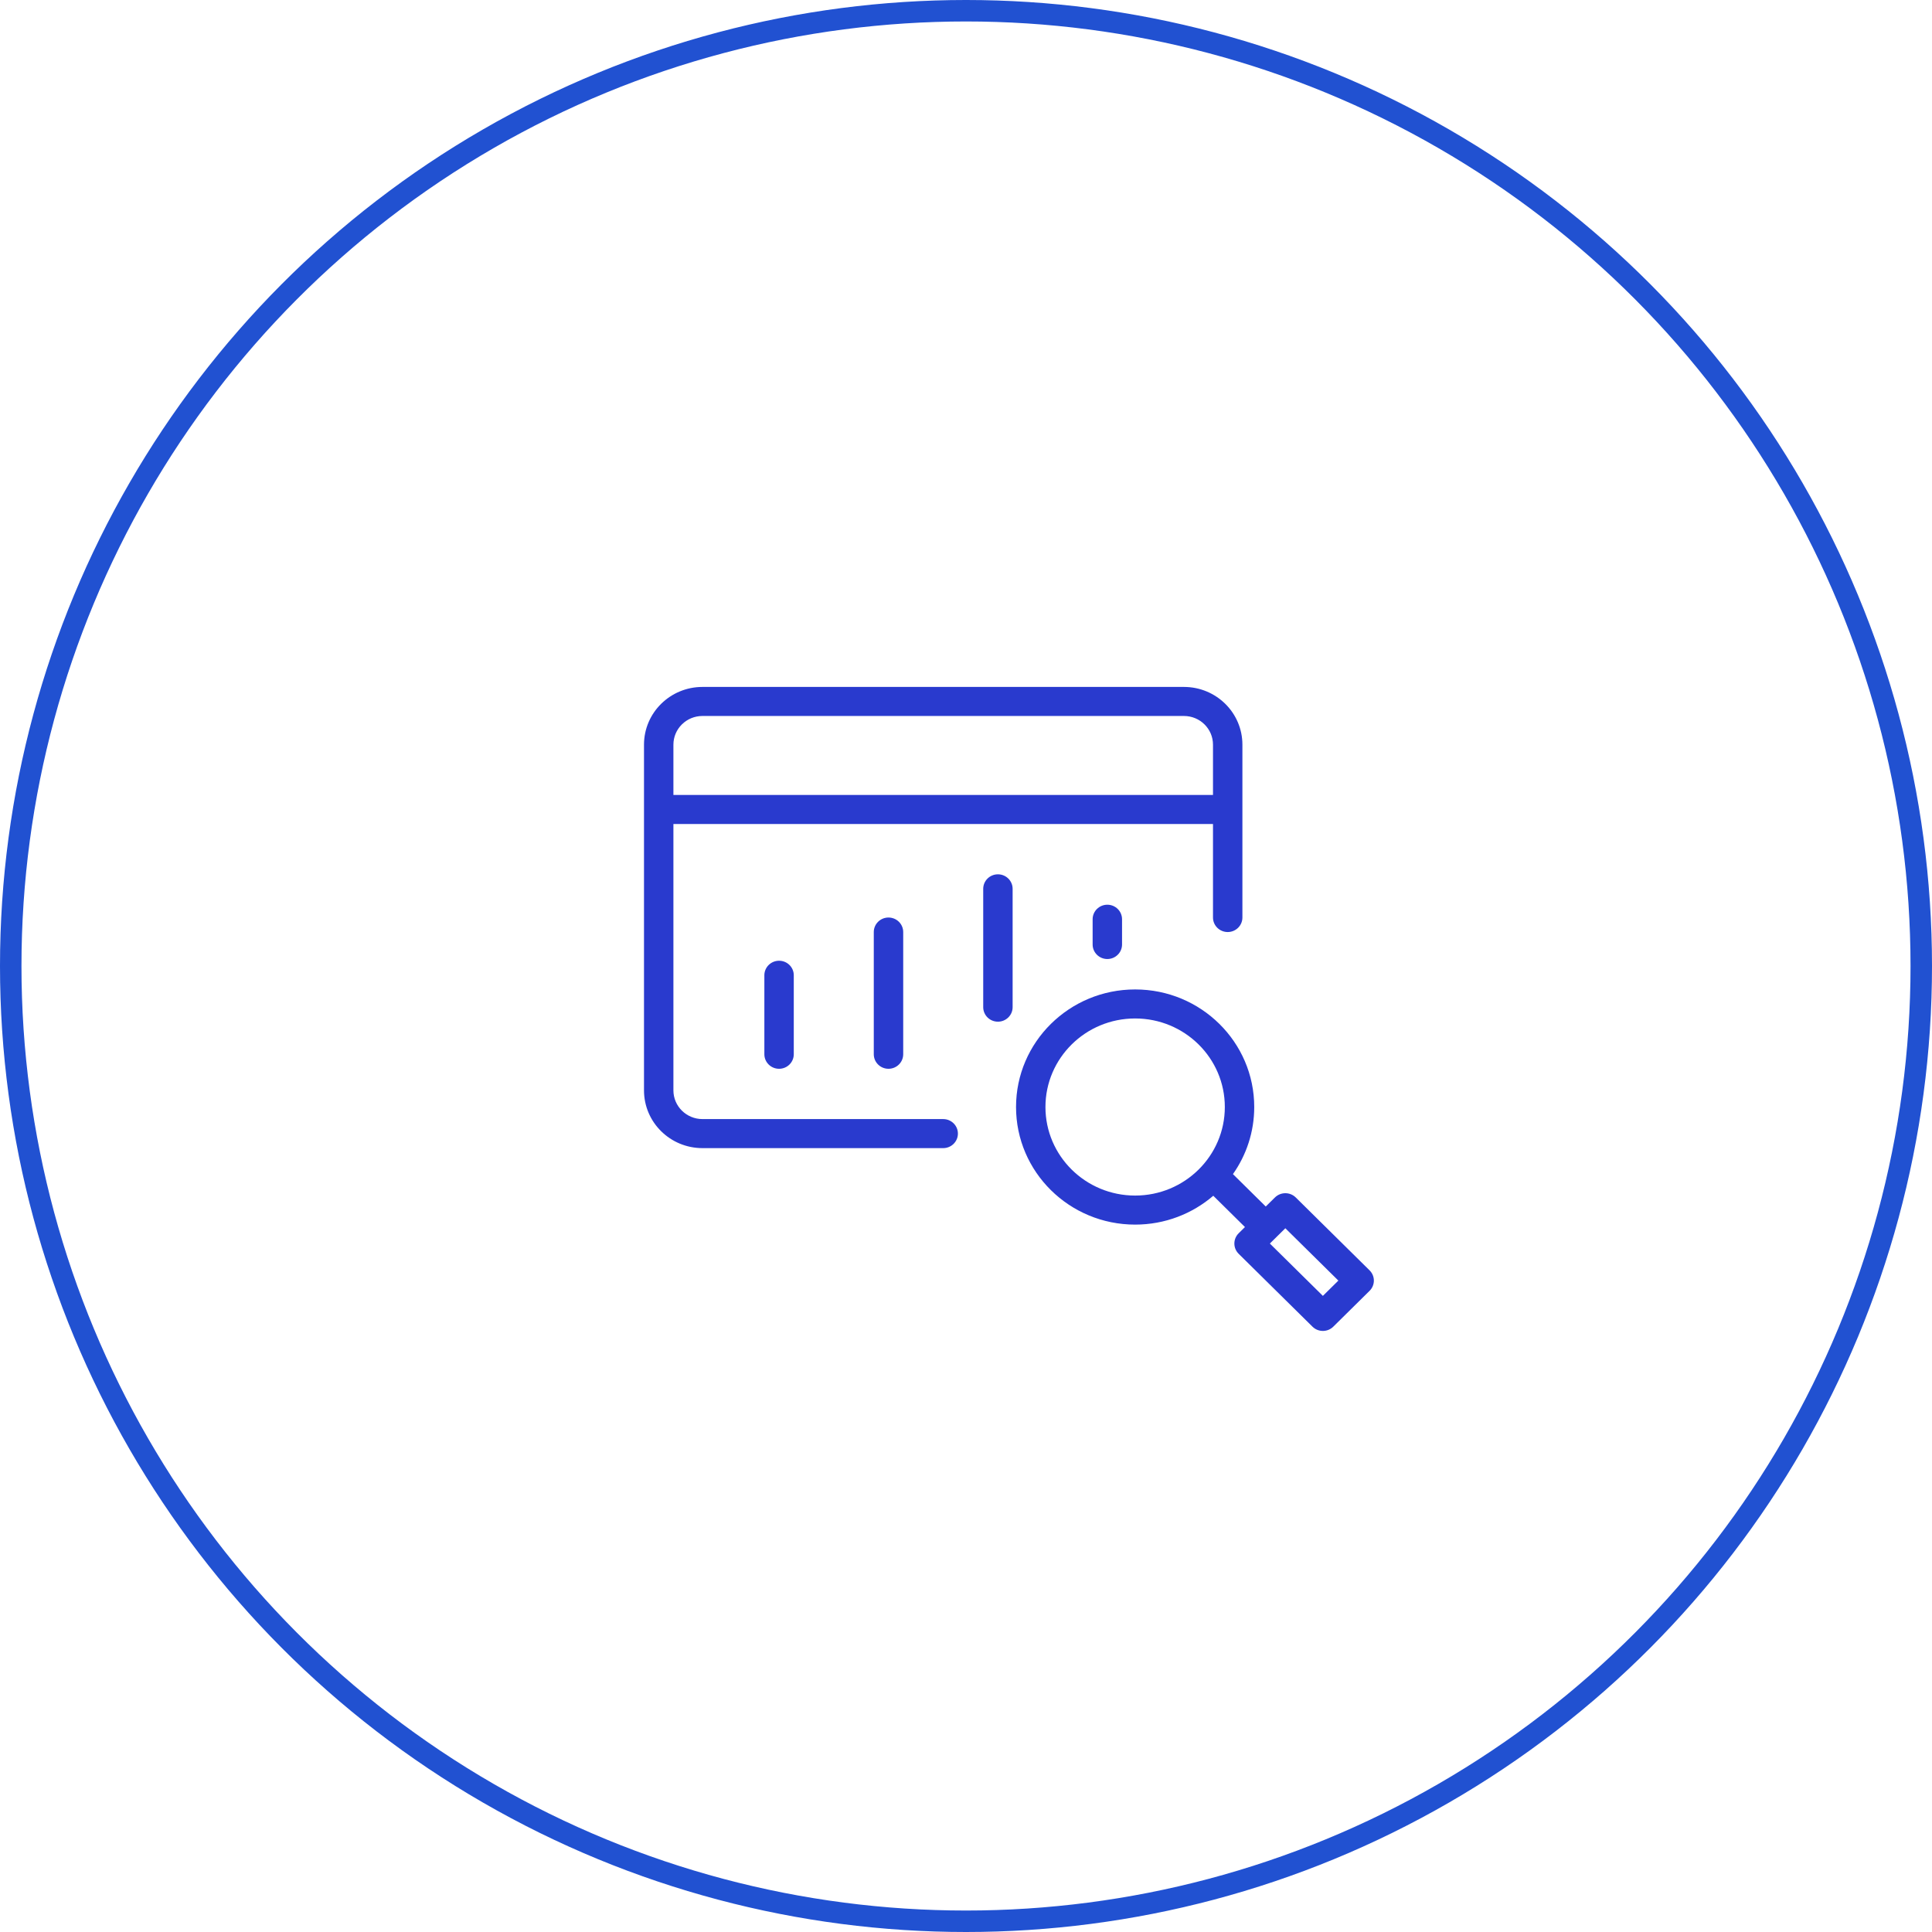<svg width="90" height="90" viewBox="0 0 90 90" fill="none" xmlns="http://www.w3.org/2000/svg">
<g clip-path="url(#clip0_1923_33248)">
<circle cx="45" cy="45" r="44.5" stroke="#2151D1"/>
<path fill-rule="evenodd" clip-rule="evenodd" d="M31.37 50.794V38.386H56.506V42.742C56.506 43.115 56.813 43.418 57.191 43.418C57.569 43.418 57.876 43.115 57.876 42.742V34.69C57.876 33.204 56.657 32 55.152 32H32.724C31.22 32 30 33.204 30 34.69V50.794C30 52.28 31.22 53.484 32.724 53.484H43.938C44.316 53.484 44.623 53.181 44.623 52.807C44.623 52.434 44.316 52.131 43.938 52.131H32.724C31.976 52.131 31.37 51.532 31.37 50.794ZM32.724 33.353C31.976 33.353 31.37 33.951 31.37 34.69V37.033H56.506V34.69C56.506 33.951 55.9 33.353 55.152 33.353H32.724Z" fill="#293ACE"/>
<path d="M47.172 46.918V41.405C47.172 41.032 46.865 40.729 46.487 40.729C46.108 40.729 45.802 41.032 45.802 41.405V46.918C45.802 47.291 46.108 47.594 46.487 47.594C46.865 47.594 47.172 47.291 47.172 46.918Z" fill="#293ACE"/>
<path d="M42.075 43.418V49.111C42.075 49.485 41.768 49.788 41.389 49.788C41.011 49.788 40.704 49.485 40.704 49.111V43.418C40.704 43.045 41.011 42.742 41.389 42.742C41.768 42.742 42.075 43.045 42.075 43.418Z" fill="#293ACE"/>
<path d="M36.977 45.431V49.111C36.977 49.485 36.671 49.788 36.292 49.788C35.914 49.788 35.607 49.485 35.607 49.111V45.431C35.607 45.058 35.914 44.755 36.292 44.755C36.671 44.755 36.977 45.058 36.977 45.431Z" fill="#293ACE"/>
<path d="M52.269 42.822V43.999C52.269 44.372 51.962 44.675 51.584 44.675C51.206 44.675 50.899 44.372 50.899 43.999V42.822C50.899 42.448 51.206 42.145 51.584 42.145C51.962 42.145 52.269 42.448 52.269 42.822Z" fill="#293ACE"/>
<path fill-rule="evenodd" clip-rule="evenodd" d="M52.879 46.092C49.815 46.092 47.331 48.544 47.331 51.569C47.331 54.594 49.815 57.047 52.879 57.047C54.272 57.047 55.545 56.54 56.519 55.703L57.995 57.161L57.702 57.45C57.435 57.715 57.435 58.143 57.702 58.407L61.141 61.802C61.408 62.066 61.842 62.066 62.109 61.802L63.799 60.133C64.067 59.869 64.067 59.441 63.799 59.177L60.361 55.782C60.093 55.518 59.66 55.518 59.392 55.782L58.964 56.204L57.435 54.695C58.06 53.809 58.427 52.731 58.427 51.569C58.427 48.544 55.943 46.092 52.879 46.092ZM48.701 51.569C48.701 49.291 50.572 47.444 52.879 47.444C55.186 47.444 57.057 49.291 57.057 51.569C57.057 53.847 55.186 55.694 52.879 55.694C50.572 55.694 48.701 53.847 48.701 51.569ZM61.625 60.367L59.155 57.929L59.876 57.217L62.346 59.655L61.625 60.367Z" fill="#293ACE"/>
</g>
<defs>
<clipPath id="clip0_1923_33248">
<rect width="90" height="90" fill="white"/>
</clipPath>
</defs>
</svg>
